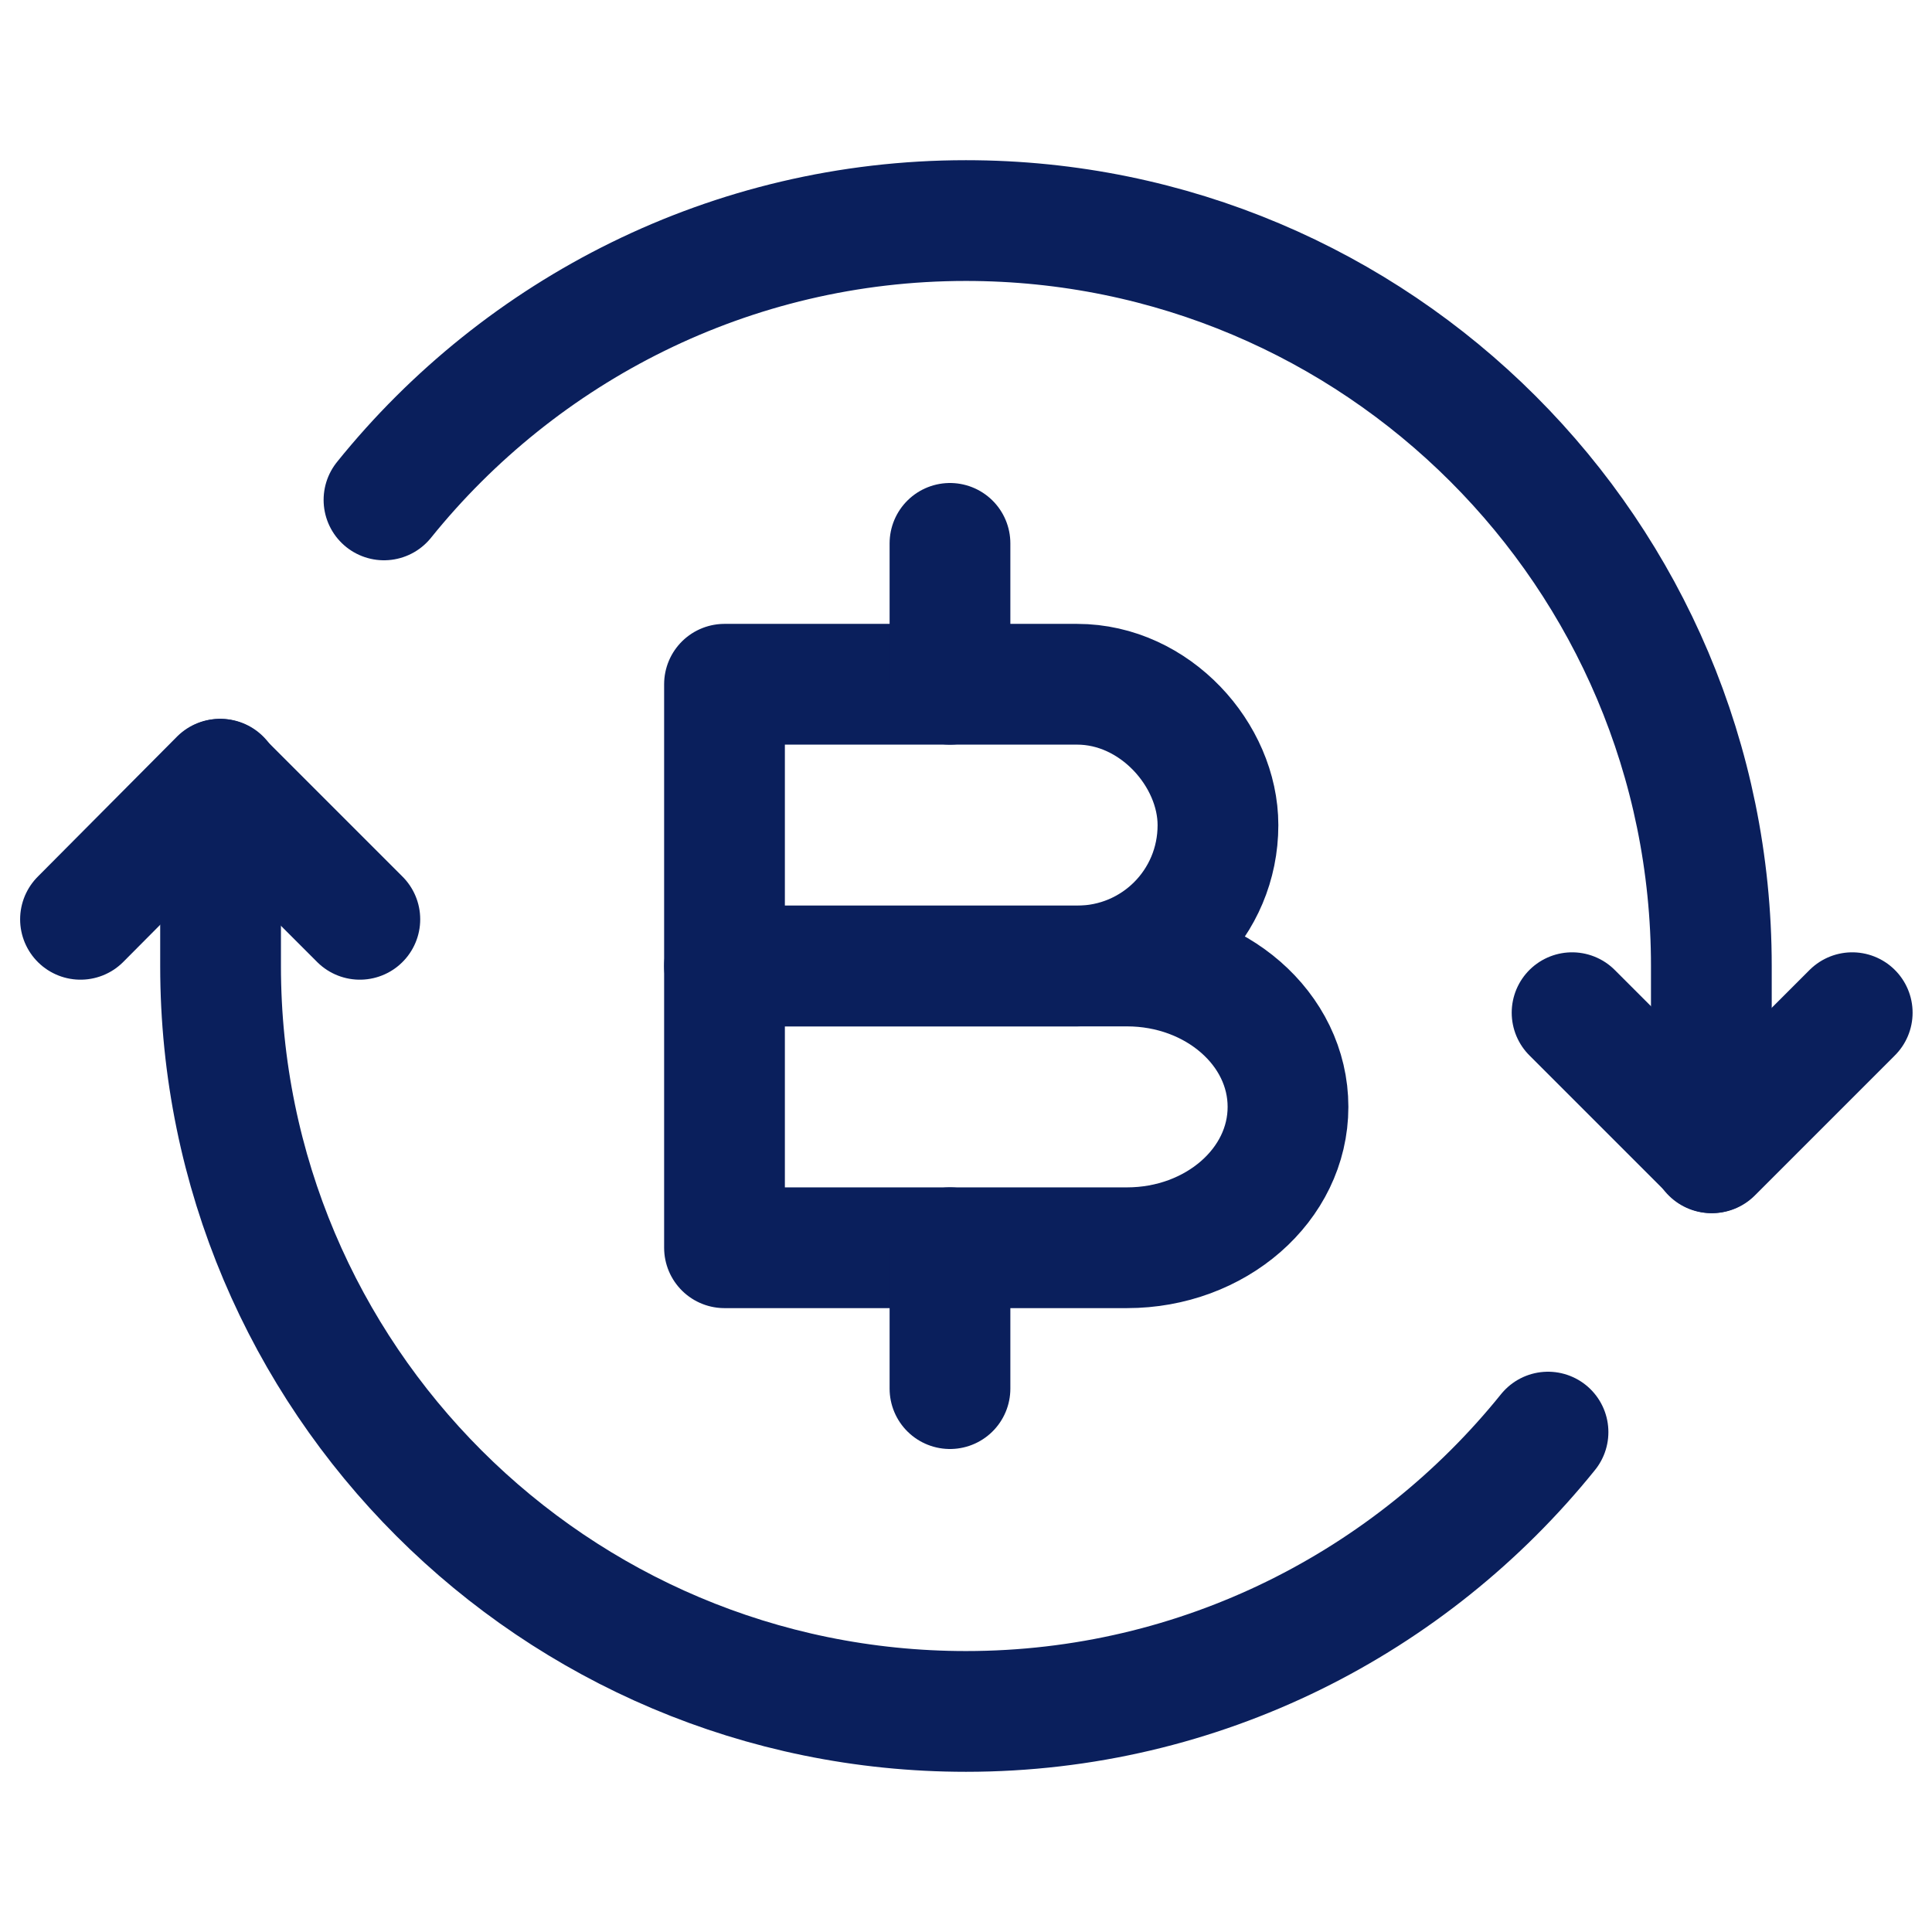 <svg width="24" height="24" viewBox="0 0 24 24" fill="none" xmlns="http://www.w3.org/2000/svg">
<path d="M4.47 11.42L2.73 9.68L1 11.42" stroke="#0A1F5C" stroke-width="1.5" stroke-linecap="round" stroke-linejoin="round"/>
<path d="M19.529 12.58L21.269 14.32L23.009 12.58" stroke="#0A1F5C" stroke-width="1.5" stroke-linecap="round" stroke-linejoin="round"/>
<path d="M21.259 14.32V12C21.259 6.88 17.11 2.74 11.999 2.74C9.08 2.74 6.47 4.1 4.77 6.21" stroke="#0A1F5C" stroke-width="1.5" stroke-linecap="round" stroke-linejoin="round"/>
<path d="M2.74 9.68V12C2.74 17.12 6.89 21.26 12 21.26C14.92 21.26 17.53 19.9 19.23 17.79" stroke="#0A1F5C" stroke-width="1.5" stroke-linecap="round" stroke-linejoin="round"/>
<path d="M9 8.5H13.38C14.35 8.5 15.13 9.38 15.13 10.25C15.13 11.22 14.35 12 13.38 12H9V8.5Z" stroke="#0A1F5C" stroke-width="1.5" stroke-miterlimit="10" stroke-linecap="round" stroke-linejoin="round"/>
<path d="M9 12H14C15.1 12 16 12.78 16 13.75C16 14.72 15.1 15.5 14 15.5H9V12Z" stroke="#0A1F5C" stroke-width="1.5" stroke-miterlimit="10" stroke-linecap="round" stroke-linejoin="round"/>
<path d="M11.801 15.5V17.25" stroke="#0A1F5C" stroke-width="1.5" stroke-miterlimit="10" stroke-linecap="round" stroke-linejoin="round"/>
<path d="M11.801 6.75V8.5" stroke="#0A1F5C" stroke-width="1.5" stroke-miterlimit="10" stroke-linecap="round" stroke-linejoin="round"/>
</svg>
